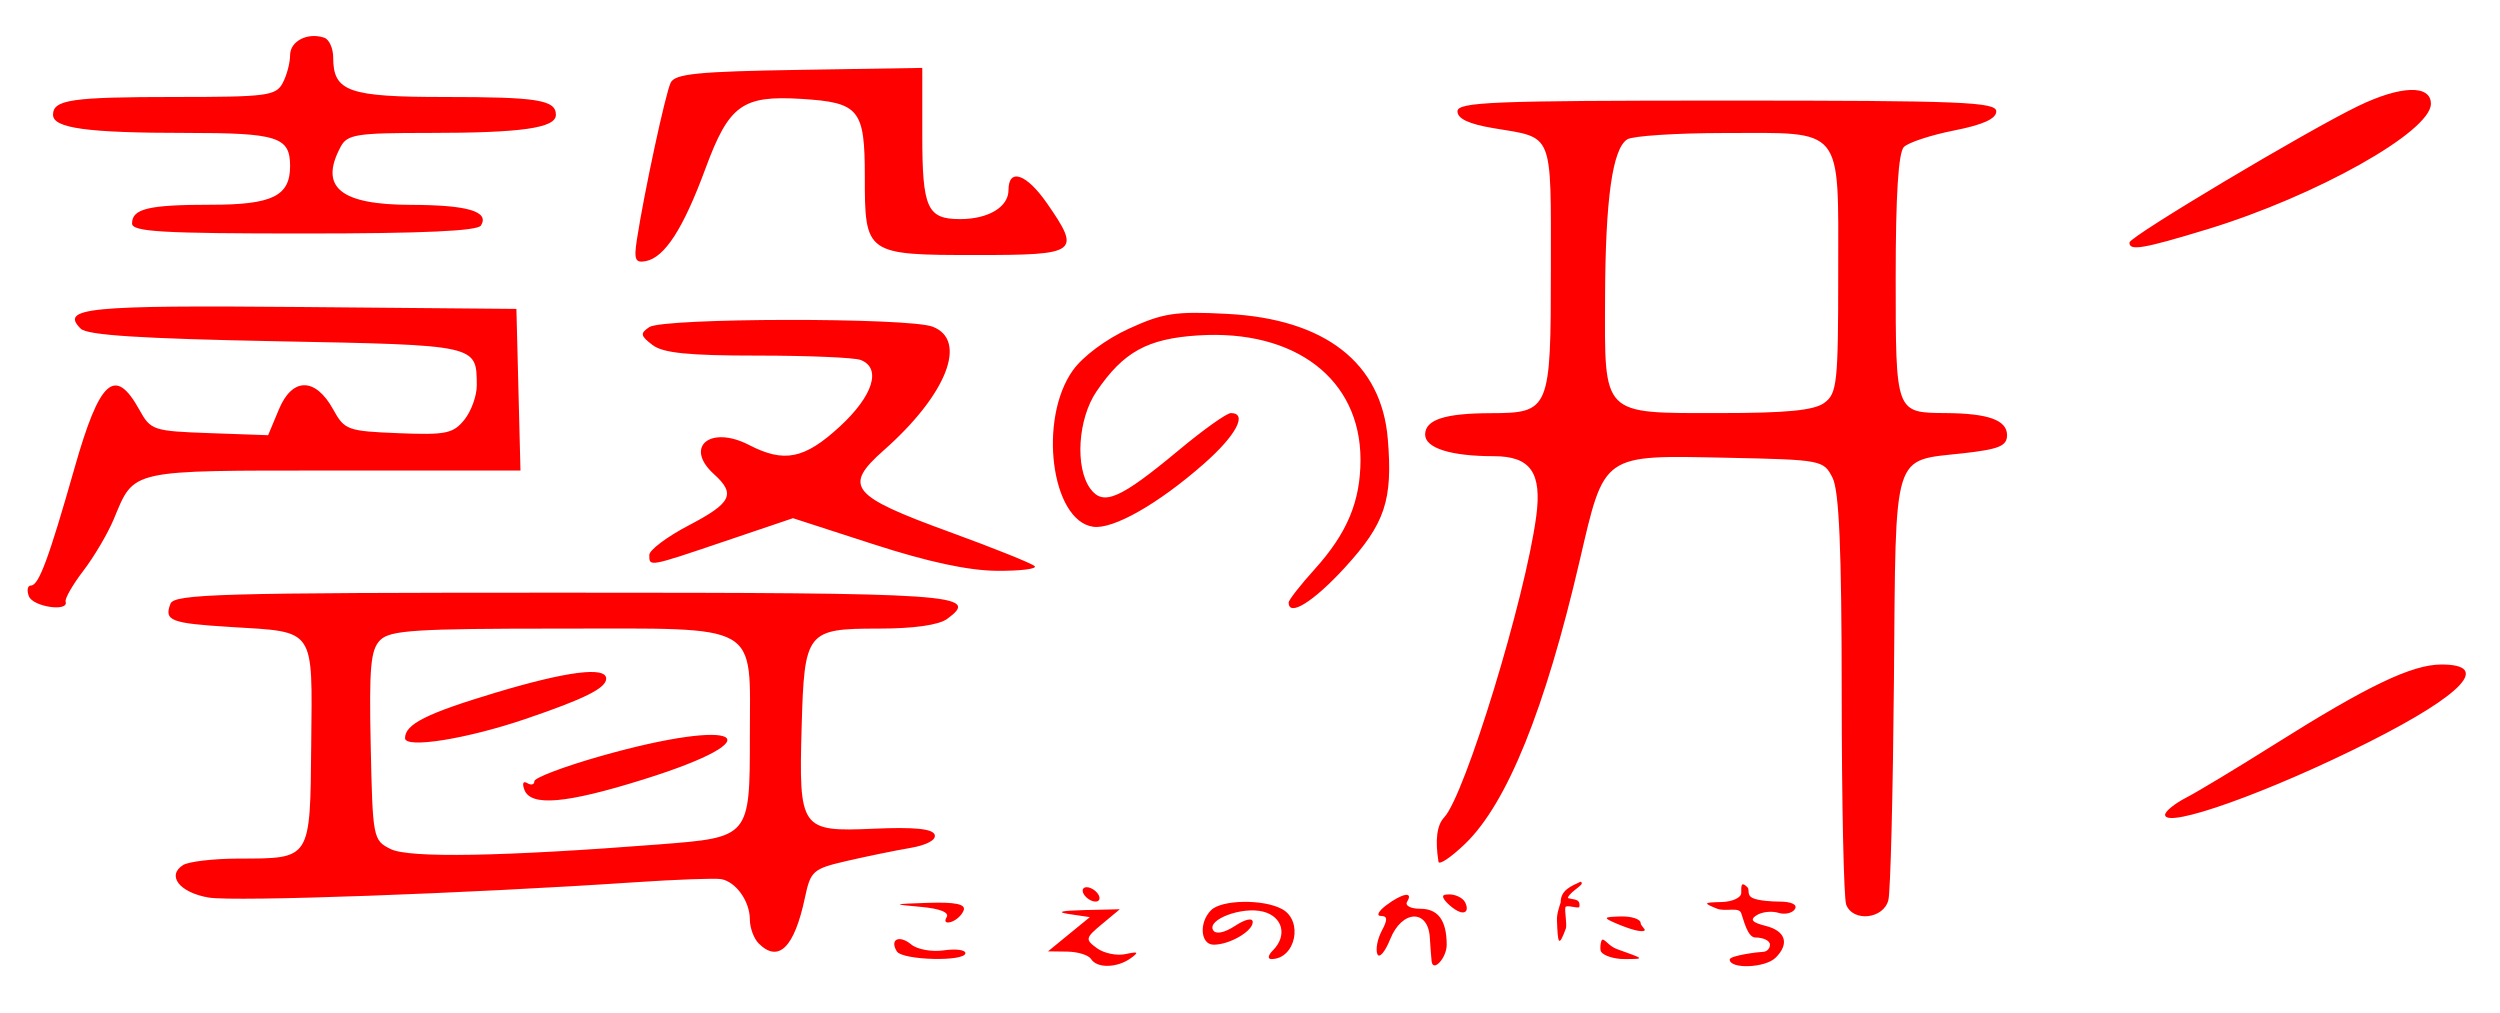 <?xml version="1.0" encoding="UTF-8" standalone="no"?>
<!-- Created with Inkscape (http://www.inkscape.org/) -->

<svg
   xmlns:dc="http://purl.org/dc/elements/1.1/"
   xmlns:cc="http://creativecommons.org/ns#"
   xmlns:rdf="http://www.w3.org/1999/02/22-rdf-syntax-ns#"
   xmlns:svg="http://www.w3.org/2000/svg"
   xmlns="http://www.w3.org/2000/svg"
   xmlns:sodipodi="http://sodipodi.sourceforge.net/DTD/sodipodi-0.dtd"
   xmlns:inkscape="http://www.inkscape.org/namespaces/inkscape"
   version="1.1"
   id="svg2128"
   width="348"
   height="141"
   viewBox="0 0 348 141"
   sodipodi:docname="Koe_no_Katachi_logo.svg"
   inkscape:version="0.92.4 5da689c313, 2019-01-14">
  <defs
     id="defs2132" />
  <sodipodi:namedview
     pagecolor="#ffffff"
     bordercolor="#666666"
     borderopacity="1"
     objecttolerance="10"
     gridtolerance="10"
     guidetolerance="10"
     inkscape:pageopacity="0"
     inkscape:pageshadow="2"
     inkscape:window-width="1920"
     inkscape:window-height="1016"
     id="namedview2130"
     showgrid="false"
     showguides="false"
     inkscape:zoom="1.908046"
     inkscape:cx="223.48722"
     inkscape:cy="15.749227"
     inkscape:window-x="0"
     inkscape:window-y="27"
     inkscape:window-maximized="1"
     inkscape:current-layer="svg2128" />
  <path
     style="fill:#ff0000"
     d="m 151.881,133.501 c -0.34,-0.55 -1.829,-1.016 -3.309,-1.036 l -2.691,-0.036 2.913,-2.382 2.913,-2.382 -2.913,-0.432 c -1.838,-0.273 -1.068,-0.475 2.087,-0.549 l 5,-0.117 -2.479,2.063 c -2.329,1.938 -2.372,2.141 -0.704,3.361 0.977,0.714 2.767,1.082 3.979,0.817 1.779,-0.388 1.914,-0.274 0.704,0.59 -1.896,1.354 -4.694,1.406 -5.5,0.102 z m 47.401,0.309 c -0.054,-0.445 -0.167,-1.934 -0.25,-3.309 -0.242,-3.993 -3.872,-3.854 -5.506,0.211 -0.727,1.809 -1.537,2.751 -1.799,2.094 -0.262,-0.657 0.018,-2.12 0.623,-3.25 0.832,-1.555 0.801,-2.055 -0.126,-2.055 -0.674,0 -0.353,-0.661 0.715,-1.468 2.246,-1.698 3.84,-1.987 2.941,-0.532 -0.348,0.563 0.454,1 1.834,1 2.479,0 3.666,1.626 3.666,5.023 0,1.816 -1.903,3.889 -2.099,2.286 z m 41.495,-0.244 c 0,-0.55 4.053,-1.066 4.603,-1.066 0.55,0 1,-0.45 1,-1 0,-0.55 -0.914,-1 -2.031,-1 -1.117,0 -1.65,-2.547 -1.984,-3.418 -0.334,-0.871 -2.213,-0.133 -3.374,-0.602 -1.932,-0.781 -1.877,-0.858 0.639,-0.916 1.512,-0.035 2.75,-0.603 2.75,-1.263 0,-0.933 -0.061,-1.719 0.872,-0.786 0.32,0.32 -0.122,1.059 0.664,1.465 0.835,0.431 2.913,0.521 3.723,0.521 1.726,0 2.604,0.412 2.216,1.041 -0.354,0.572 -1.393,0.808 -2.309,0.523 -0.916,-0.285 -2.271,-0.138 -3.011,0.327 -0.991,0.622 -0.662,1.016 1.25,1.496 2.78,0.698 3.339,2.469 1.395,4.413 -1.46,1.46 -6.403,1.621 -6.403,0.266 z M 124.84,132.434 c -1.042,-1.686 0.338,-2.347 2.008,-0.961 0.833,0.692 2.869,1.059 4.524,0.816 1.655,-0.243 3.009,-0.07 3.009,0.385 0,1.225 -8.772,1.004 -9.541,-0.24 z m 52.341,-0.133 c 2.06,-2.06 1.385,-4.715 -1.374,-5.408 -2.927,-0.735 -7.85,1.113 -6.931,2.601 0.371,0.6 1.564,0.359 3.056,-0.619 1.429,-0.936 2.448,-1.154 2.448,-0.524 0,1.282 -3.222,3.15 -5.434,3.15 -1.848,0 -2.083,-3.083 -0.366,-4.8 1.473,-1.473 7.241,-1.57 9.866,-0.165 3.024,1.619 1.899,6.965 -1.466,6.965 -0.556,0 -0.467,-0.533 0.2,-1.2 z m 45.675,0.16 c -0.176,-0.284 -0.055,-1.531 0.172,-1.65 0.318,-0.168 0.934,0.895 2.019,1.291 3.702,1.351 4.194,1.399 1.059,1.399 -1.434,0 -2.897,-0.468 -3.25,-1.04 z m -117.246,-1.131 c -0.676,-0.676 -1.229,-2.178 -1.229,-3.338 0,-2.535 -1.935,-5.252 -4,-5.619 -0.825,-0.146 -6.225,0.051 -12,0.439 -23.368,1.569 -55.729,2.731 -59.32,2.13 -4.041,-0.677 -5.913,-3.046 -3.576,-4.526 0.768,-0.486 4.238,-0.891 7.711,-0.899 10.16,-0.025 9.973,0.27 10.126,-15.945 0.154,-16.335 0.684,-15.565 -11.209,-16.295 -8.377,-0.514 -9.295,-0.868 -8.387,-3.232 0.524,-1.364 6.841,-1.543 54.565,-1.543 55.038,0 58.247,0.219 53.552,3.652 -1.168,0.854 -4.661,1.348 -9.53,1.348 -10.047,0 -10.349,0.384 -10.723,13.64 -0.404,14.308 -0.152,14.664 10.044,14.215 5.631,-0.248 8.191,0.005 8.473,0.837 0.244,0.722 -1.102,1.449 -3.411,1.843 -2.098,0.358 -6.064,1.171 -8.814,1.807 -4.738,1.096 -5.044,1.366 -5.847,5.157 -1.463,6.904 -3.672,9.081 -6.423,6.329 z m -13.814,-13.793 c 12.574,-0.975 12.585,-0.988 12.585,-15.005 0,-16.068 1.826,-15.031 -26.485,-15.031 -20.089,0 -23.597,0.225 -24.972,1.6 -1.335,1.335 -1.554,3.773 -1.321,14.722 0.273,12.875 0.325,13.146 2.778,14.367 2.559,1.274 15.469,1.049 37.416,-0.652 z m -18.797,-7.588 c -0.341,-0.89 -0.174,-1.291 0.393,-0.941 0.544,0.336 0.989,0.218 0.989,-0.262 0,-0.48 4.162,-2.055 9.25,-3.499 19.468,-5.528 24.737,-2.626 5.914,3.258 -10.756,3.362 -15.646,3.789 -16.545,1.444 z m -16.618,-7.197 c 0,-1.943 2.998,-3.448 12.618,-6.337 9.917,-2.977 15.382,-3.67 15.382,-1.95 0,1.318 -2.984,2.809 -11.246,5.619 -8.195,2.787 -16.754,4.15 -16.754,2.668 z m 160.348,25.326 c -0.033,-0.921 0.337,-1.857 0.514,-2.462 -2e-4,-1.744 1.491,-2.267 2.759,-2.878 0.829,0.324 -1.302,1.2 -1.744,2.192 -0.095,0.213 0.86,0.134 1.355,0.446 0.327,0.206 0.296,0.844 0.187,0.917 -0.24,0.159 -1.787,-0.369 -1.892,-0.015 -0.151,0.51 0.26,2.429 0.05,2.998 -0.995,2.696 -1.114,2.076 -1.229,-1.197 z m 8.152,0.423 c -1.772,-0.762 -1.687,-0.867 0.75,-0.93 1.512,-0.039 2.75,0.38 2.75,0.93 0,0.351 0.719,0.876 0.549,1.017 -0.398,0.33 -2.135,-0.194 -4.049,-1.017 z m -93.116,-0.812 c 0.42,-0.679 -0.901,-1.212 -3.611,-1.455 -4.046,-0.364 -3.99,-0.393 1.061,-0.559 3.734,-0.122 5.215,0.181 4.938,1.013 -0.218,0.653 -0.993,1.387 -1.723,1.63 -0.755,0.252 -1.041,-0.019 -0.665,-0.629 z m 125.223,-1.77 c -0.334,-0.87 -0.614,-14.032 -0.622,-29.25 -0.011,-20.277 -0.352,-28.336 -1.278,-30.168 -1.241,-2.455 -1.501,-2.505 -14.615,-2.78 -17.564,-0.368 -17.087,-0.702 -20.596,14.389 -4.799,20.637 -10.093,33.718 -15.922,39.337 -1.966,1.895 -3.641,3.02 -3.722,2.5 -0.478,-3.054 -0.217,-5.09 0.79,-6.16 2.907,-3.089 11.282,-30.456 12.819,-41.891 0.821,-6.108 -0.788,-8.395 -5.908,-8.395 -5.976,0 -9.554,-1.127 -9.554,-3.008 0,-2.064 2.723,-2.959 9.059,-2.978 8.295,-0.025 8.441,-0.371 8.441,-20.068 0,-19.32 0.459,-18.195 -8,-19.609 -3.406,-0.57 -5,-1.314 -5,-2.336 0,-1.307 4.833,-1.5 37.5,-1.5 32.667,0 37.5,0.193 37.5,1.5 0,1.031 -1.831,1.861 -5.856,2.656 -3.221,0.636 -6.371,1.671 -7,2.3 -0.769,0.769 -1.144,6.714 -1.144,18.131 0,18.981 -0.045,18.861 7,18.912 5.895,0.043 8.5,0.983 8.5,3.069 0,1.499 -1.094,1.957 -5.983,2.511 -10.101,1.143 -9.482,-0.861 -9.76,31.591 -0.133,15.582 -0.479,29.344 -0.769,30.582 -0.624,2.667 -4.927,3.156 -5.881,0.668 z m -3.048,-69.838 c 1.787,-1.307 1.941,-2.742 1.941,-18.081 0,-20.625 0.916,-19.506 -15.941,-19.485 -6.632,0.008 -12.672,0.404 -13.421,0.878 -2.065,1.309 -3.046,8.292 -3.094,22.028 -0.058,16.587 -0.561,16.079 15.92,16.079 9.35,0 13.161,-0.371 14.595,-1.419 z m -52.92,69.095 c -0.34,-0.55 -0.082,-0.676 0.743,-0.676 0.825,0 1.778,0.45 2.118,1 0.34,0.55 0.545,1.51 -0.28,1.51 -0.825,0 -2.241,-1.284 -2.581,-1.834 z m -50.139,-0.676 c -0.34,-0.55 -0.168,-1 0.382,-1 0.55,0 1.278,0.45 1.618,1 0.34,0.55 0.168,1 -0.382,1 -0.55,0 -1.278,-0.45 -1.618,-1 z m 150.5,-11.08 c 0,-0.478 1.321,-1.552 2.936,-2.387 1.615,-0.835 7.127,-4.158 12.25,-7.384 13.017,-8.198 19.18,-11.149 23.281,-11.149 6.929,0 3.086,4.138 -9.967,10.729 -13.881,7.01 -28.5,12.238 -28.5,10.191 z M 4.02,83.001 c -0.317,-0.825 -0.184,-1.5 0.295,-1.5 1.084,0 2.477,-3.761 6.069,-16.384 3.503,-12.311 5.627,-14.204 9.033,-8.047 1.562,2.824 1.92,2.942 9.763,3.221 l 8.142,0.29 1.509,-3.612 c 1.867,-4.47 5.08,-4.456 7.553,0.032 1.578,2.863 1.991,3.014 9.076,3.299 6.599,0.266 7.617,0.06 9.173,-1.861 0.963,-1.188 1.743,-3.348 1.735,-4.799 -0.033,-5.66 0.249,-5.598 -27.897,-6.139 -18.889,-0.363 -26.331,-0.842 -27.238,-1.75 -2.905,-2.907 0.891,-3.279 30.716,-3.015 l 29.935,0.265 0.283,11.25 0.283,11.25 H 46.486 c -28.764,0 -27.728,-0.23 -30.663,6.796 -0.826,1.978 -2.725,5.196 -4.218,7.15 -1.494,1.955 -2.605,3.891 -2.469,4.304 0.481,1.463 -4.549,0.725 -5.115,-0.75 z M 179.381,83.872 c 0,-0.346 1.619,-2.421 3.597,-4.61 4.546,-5.032 6.403,-9.462 6.403,-15.278 0,-11.202 -9.081,-18.156 -22.588,-17.296 -7.077,0.451 -10.406,2.285 -14.162,7.803 -2.59,3.806 -3.02,10.574 -0.86,13.529 1.807,2.471 4.138,1.451 12.394,-5.42 3.37,-2.805 6.598,-5.1 7.172,-5.1 2.38,0 0.746,3.092 -3.706,7.016 -6.366,5.61 -12.676,9.204 -15.464,8.808 -5.834,-0.828 -7.669,-14.966 -2.826,-21.768 1.385,-1.945 4.607,-4.342 7.802,-5.805 4.761,-2.18 6.475,-2.438 13.683,-2.059 13.649,0.716 21.477,6.816 22.357,17.42 0.706,8.512 -0.375,11.761 -5.939,17.849 -4.389,4.802 -7.862,6.971 -7.862,4.91 z m -57.749,-8.097 -11.249,-3.643 -9.413,3.184 c -10.746,3.635 -10.589,3.606 -10.586,1.934 0.001,-0.688 2.476,-2.543 5.5,-4.123 5.962,-3.115 6.567,-4.349 3.498,-7.127 -4.196,-3.798 -0.507,-6.848 4.9,-4.052 4.881,2.524 7.717,1.945 12.622,-2.576 4.643,-4.28 5.847,-8.133 2.896,-9.266 -0.87,-0.334 -7.309,-0.607 -14.309,-0.607 -9.7,0 -13.189,-0.352 -14.668,-1.481 -1.68,-1.282 -1.739,-1.616 -0.441,-2.485 1.944,-1.301 36.034,-1.352 39.435,-0.059 4.952,1.883 1.961,9.467 -6.783,17.194 -5.711,5.047 -4.662,6.351 9.163,11.39 6.125,2.232 11.447,4.37 11.827,4.75 0.38,0.38 -1.971,0.672 -5.226,0.649 -3.988,-0.028 -9.584,-1.229 -17.166,-3.684 z M 88.655,33.347 c 1.011,-6.568 3.985,-20.372 4.707,-21.847 0.602,-1.23 3.823,-1.549 17.877,-1.774 l 17.142,-0.274 v 9.324 c 0,10.211 0.679,11.724 5.266,11.724 3.929,0 6.734,-1.681 6.734,-4.035 0,-3.141 2.509,-2.281 5.364,1.839 4.766,6.878 4.332,7.196 -9.793,7.196 -15.459,0 -15.571,-0.079 -15.571,-10.949 0,-9.354 -0.765,-10.287 -8.834,-10.785 -8.226,-0.507 -10.079,0.841 -13.357,9.723 -3.078,8.339 -5.657,12.341 -8.285,12.857 -1.48,0.291 -1.682,-0.193 -1.25,-3 z m 207.77,0.403 c 0.048,-0.841 24.658,-15.522 31.828,-18.987 5.939,-2.87 10.129,-3 10.129,-0.314 0,3.874 -15.975,12.844 -31.083,17.452 -8.978,2.739 -10.945,3.073 -10.874,1.849 z M 18.382,31.108 c 0,-2.063 2.299,-2.607 11.01,-2.607 8.509,0 10.99,-1.213 10.99,-5.371 0,-4.087 -1.707,-4.629 -14.575,-4.629 -13.645,0 -18.425,-0.653 -18.425,-2.518 0,-2.109 2.563,-2.482 17.047,-2.482 12.702,0 13.971,-0.165 14.918,-1.934 0.569,-1.064 1.035,-2.811 1.035,-3.883 0,-1.964 2.437,-3.214 4.75,-2.436 0.688,0.231 1.25,1.476 1.25,2.766 0,4.738 2.118,5.488 15.49,5.488 12.976,0 15.51,0.406 15.51,2.482 0,1.838 -4.749,2.518 -17.59,2.518 -10.188,0 -11.445,0.196 -12.375,1.934 -3.012,5.628 -0.066,8.061 9.786,8.081 7.886,0.016 10.955,0.92 9.748,2.873 -0.473,0.766 -8.141,1.112 -24.628,1.112 -19.797,0 -23.941,-0.241 -23.941,-1.393 z"
     id="path2156"
     inkscape:connector-curvature="0"
     sodipodi:nodetypes="ccccccsccccccccccccsccsscsssscccssssccccsscccscscccssscsscssscssccsscsssscssscccsssssssssccssscssssssccsscsscscsssccccccccssscccssscsssssscscscscccscccscssssssssssscsssscsscscscccsssscccssssccscsccscsssscscsscsscsssscscccsscsccscscssscsssscscssscsssssssscsssssccsss" />
</svg>
